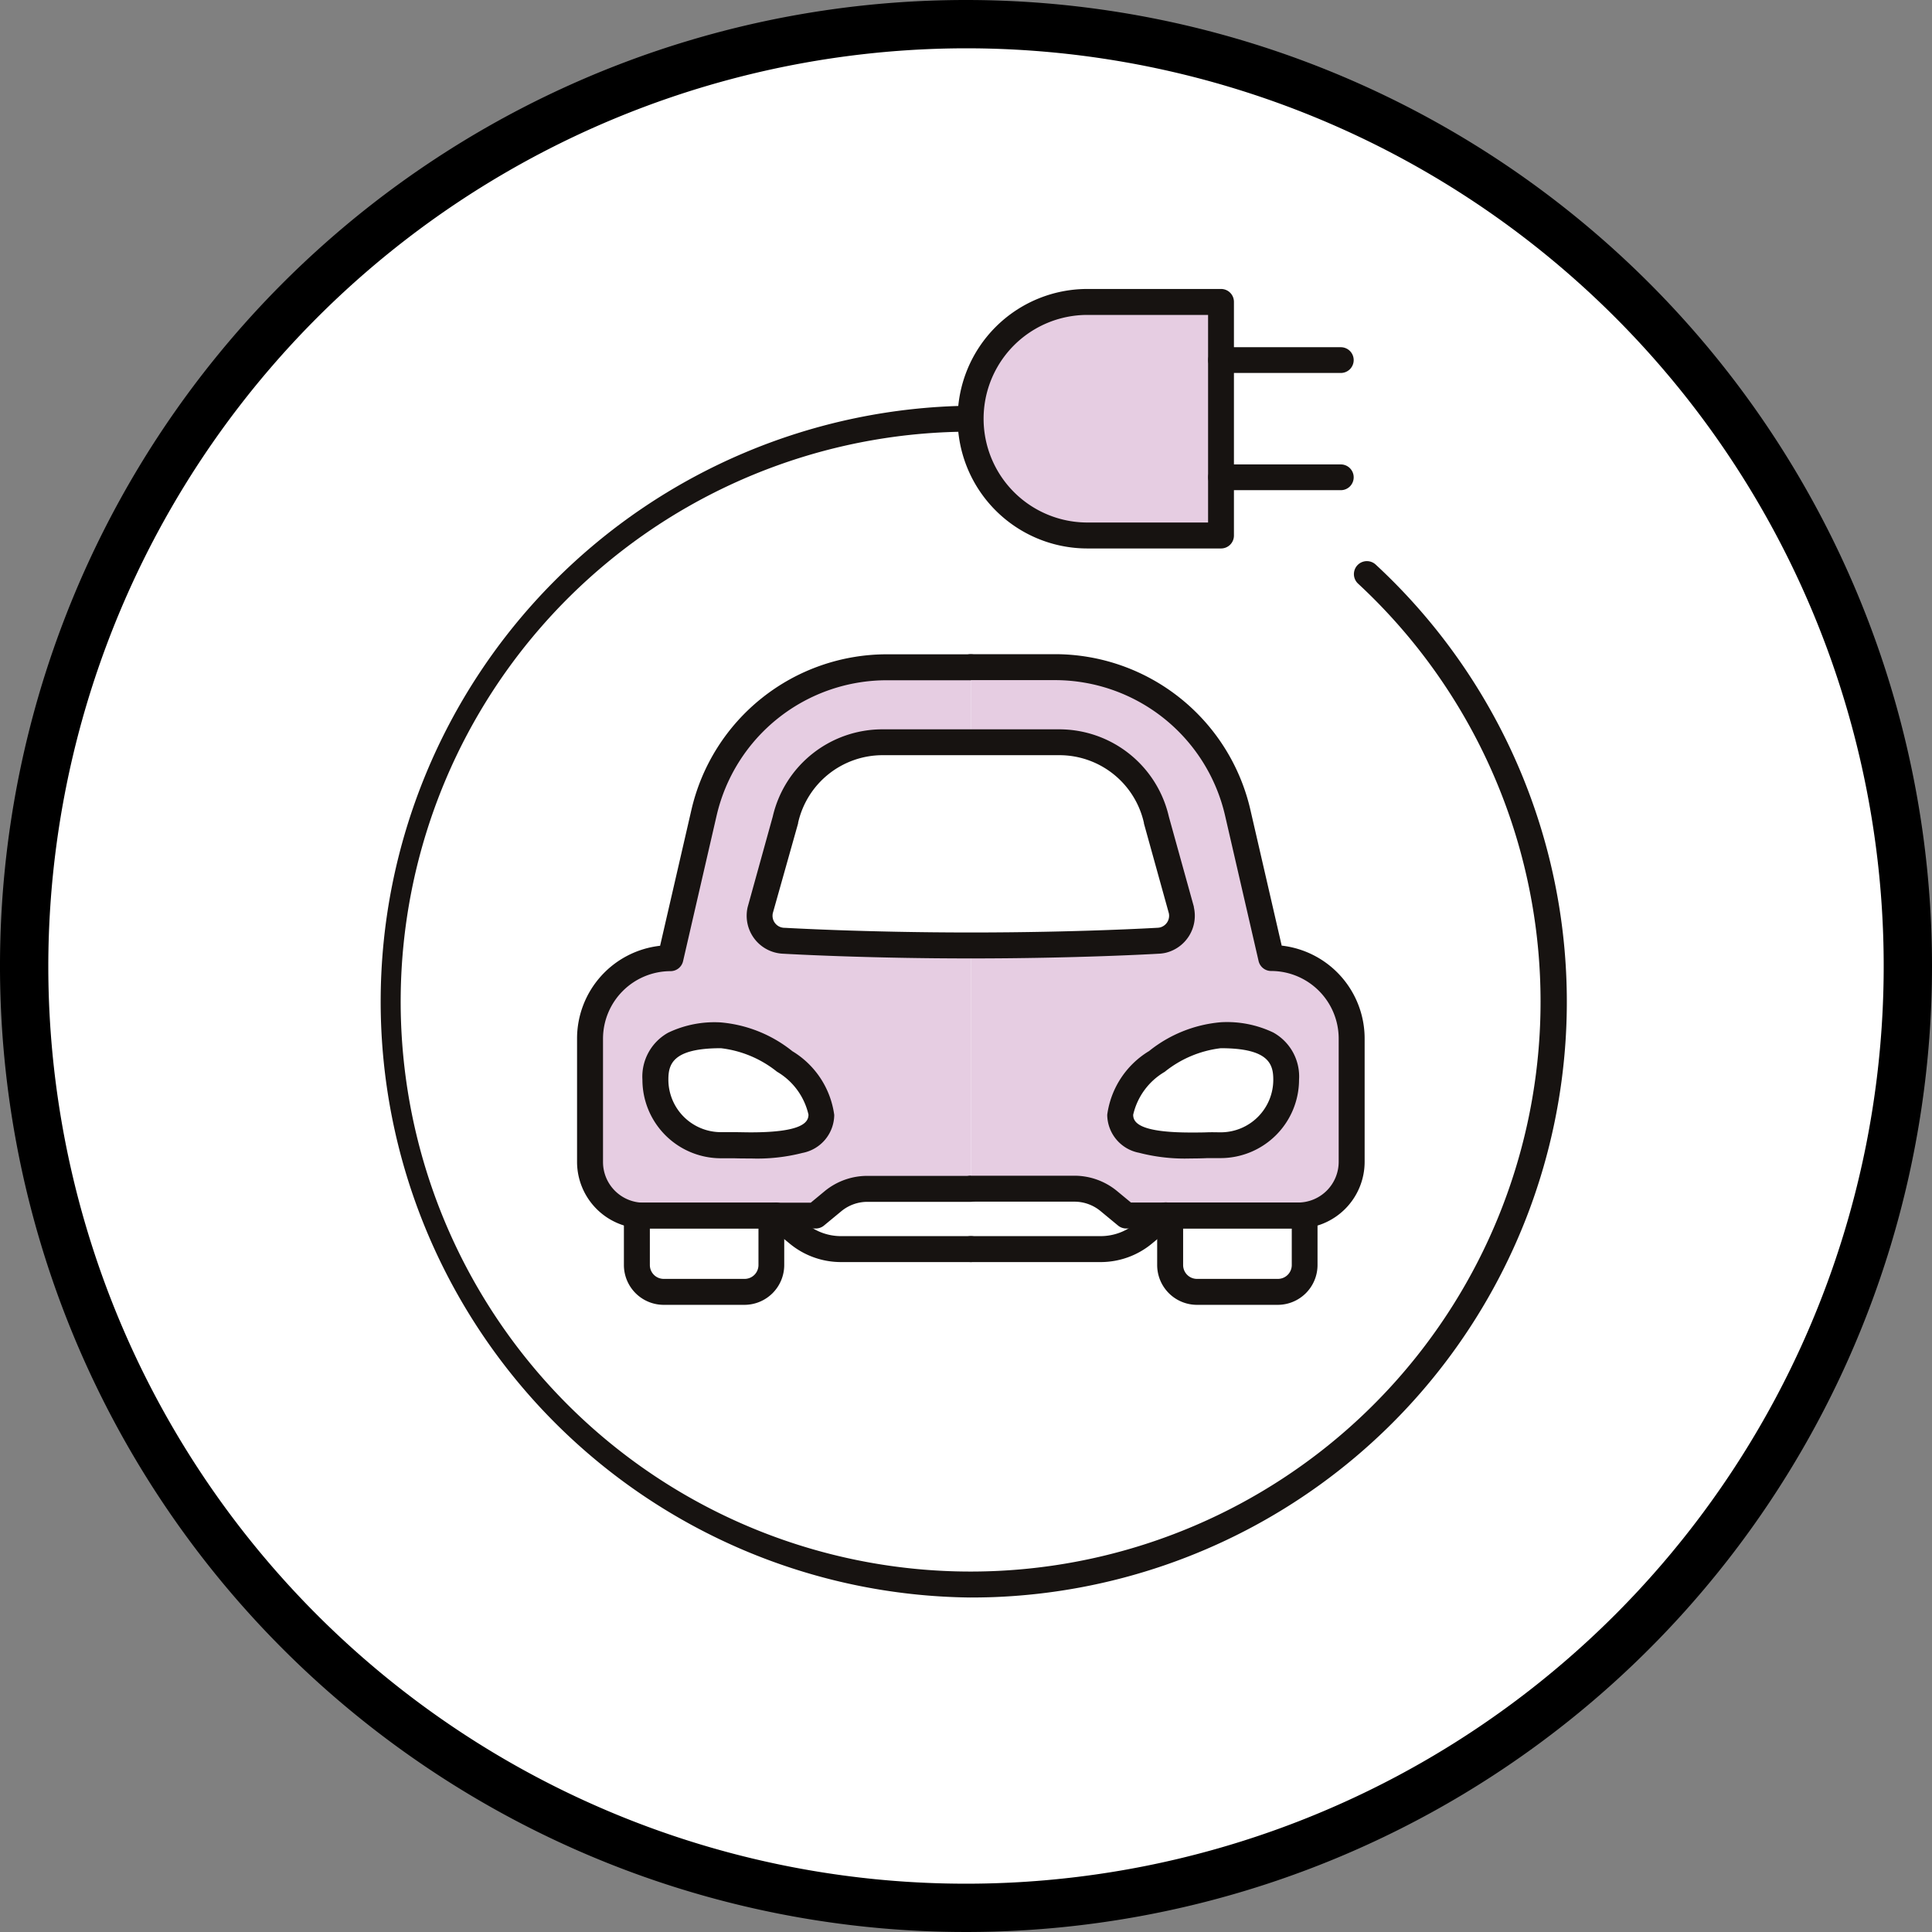 <svg xmlns="http://www.w3.org/2000/svg" xmlns:xlink="http://www.w3.org/1999/xlink" width="60" height="60" viewBox="0 0 60 60"><rect x="0" y="0" width="60" height="60" fill="#808080" stroke="none"/><defs><clipPath id="a"><rect width="60" height="60" fill="none"/></clipPath><clipPath id="b"><rect width="37.012" height="40.639" transform="translate(11.637 8.973)" fill="none"/></clipPath></defs><g clip-path="url(#a)"><path d="M30,59.25A29.25,29.25,0,1,1,59.25,30,29.282,29.282,0,0,1,30,59.25" fill="#fff"/><path d="M30,1.5A28.5,28.5,0,1,1,1.5,30,28.532,28.532,0,0,1,30,1.5M30,0A30,30,0,1,0,60,30,30,30,0,0,0,30,0"/></g><g clip-path="url(#b)"><path d="M30.13,49.612A18.507,18.507,0,0,1,30.144,12.6a.4.4,0,0,1,0,.806,17.7,17.7,0,1,0,12.032,4.719.4.4,0,1,1,.548-.591A18.5,18.5,0,0,1,30.846,49.6Q30.488,49.612,30.13,49.612Z" fill="#171311"/><path d="M37.921,16.63H33.77A3.625,3.625,0,0,1,30.144,13h0A3.625,3.625,0,0,1,33.77,9.377h4.151Z" fill="#e6cde2"/><path d="M37.921,17.033H33.77a4.029,4.029,0,0,1,0-8.059h4.151a.4.4,0,0,1,.4.4V16.63A.4.4,0,0,1,37.921,17.033ZM33.77,9.78a3.223,3.223,0,0,0,0,6.447h3.748V9.78Z" fill="#171311"/><path d="M3.719.4H0A.4.4,0,0,1-.4,0,.4.4,0,0,1,0-.4H3.719a.4.4,0,0,1,.4.4A.4.4,0,0,1,3.719.4Z" transform="translate(37.921 11.183)" fill="#171311"/><path d="M3.719.4H0A.4.4,0,0,1-.4,0,.4.4,0,0,1,0-.4H3.719a.4.4,0,0,1,.4.4A.4.4,0,0,1,3.719.4Z" transform="translate(37.921 14.823)" fill="#171311"/><path d="M30.151,20.724H27.542a5.828,5.828,0,0,0-5.681,4.52l-1.04,4.513a2.5,2.5,0,0,0-2.5,2.5v3.828a1.665,1.665,0,0,0,1.665,1.666h5.334l.548-.453a1.672,1.672,0,0,1,1.06-.38h3.22" fill="#e6cde2"/><path d="M25.323,38.152H19.989a2.071,2.071,0,0,1-2.068-2.069V32.255A2.9,2.9,0,0,1,20.5,29.372l.972-4.219a6.231,6.231,0,0,1,6.074-4.833h2.609a.4.4,0,0,1,0,.806H27.54a5.425,5.425,0,0,0-5.286,4.208l-1.04,4.513a.4.4,0,0,1-.393.313,2.1,2.1,0,0,0-2.094,2.1v3.828a1.264,1.264,0,0,0,1.262,1.263h5.189l.436-.361a2.083,2.083,0,0,1,1.317-.472h3.22a.4.4,0,0,1,0,.806h-3.22a1.273,1.273,0,0,0-.8.289l-.547.452A.4.4,0,0,1,25.323,38.152Z" fill="#171311"/><path d="M23.126,40.523H20.612a1.237,1.237,0,0,1-1.236-1.236V37.748a.4.4,0,0,1,.4-.4h4.179a.4.4,0,0,1,.4.4v1.539A1.237,1.237,0,0,1,23.126,40.523Zm-2.944-2.372v1.136a.43.43,0,0,0,.43.43h2.514a.43.43,0,0,0,.429-.43V38.151Z" fill="#171311"/><path d="M30.151,20.724H32.76a5.828,5.828,0,0,1,5.679,4.52l1.04,4.513a2.5,2.5,0,0,1,2.5,2.5v3.828a1.665,1.665,0,0,1-1.665,1.666H34.978L34.43,37.3a1.672,1.672,0,0,0-1.06-.38H30.151" fill="#e6cde2"/><path d="M40.312,38.152H34.978a.4.4,0,0,1-.257-.092l-.548-.453a1.272,1.272,0,0,0-.8-.288H30.151a.4.4,0,1,1,0-.806H33.37a2.081,2.081,0,0,1,1.315.471l.438.362h5.189a1.264,1.264,0,0,0,1.262-1.263V32.255a2.1,2.1,0,0,0-2.095-2.1.4.4,0,0,1-.393-.312l-1.04-4.513a5.425,5.425,0,0,0-5.286-4.208H30.151a.4.4,0,1,1,0-.806H32.76a6.231,6.231,0,0,1,6.072,4.833l.972,4.218a2.905,2.905,0,0,1,2.576,2.883v3.828A2.071,2.071,0,0,1,40.312,38.152Z" fill="#171311"/><path d="M30.151,23.053h2.735a3.106,3.106,0,0,1,3.027,2.409l.778,2.8a.778.778,0,0,1-.583.932.791.791,0,0,1-.154.019s-2.418.146-5.8.146-5.8-.146-5.8-.146a.777.777,0,0,1-.757-.8.8.8,0,0,1,.019-.155l.778-2.8a3.107,3.107,0,0,1,3.028-2.408Z" fill="#fff"/><path d="M27.416,22.65h5.47A3.493,3.493,0,0,1,36.3,25.362l.776,2.795,0,.018A1.183,1.183,0,0,1,36.2,29.59a1.213,1.213,0,0,1-.228.029c-.154.009-2.555.146-5.82.146s-5.678-.138-5.821-.146a1.18,1.18,0,0,1-1.142-1.209,1.192,1.192,0,0,1,.028-.23l.006-.023.776-2.8A3.494,3.494,0,0,1,27.416,22.65ZM36.3,28.363l-.775-2.793,0-.017a2.691,2.691,0,0,0-2.634-2.1h-5.47a2.691,2.691,0,0,0-2.635,2.1l0,.017L24,28.36a.381.381,0,0,0-.008.068.374.374,0,0,0,.364.386h.014c.024,0,2.446.145,5.779.145s5.755-.144,5.779-.145a.558.558,0,0,0,.092-.01A.375.375,0,0,0,36.3,28.363Z" fill="#171311"/><path d="M39.687,40.523H37.173a1.237,1.237,0,0,1-1.236-1.236V37.748a.4.4,0,0,1,.4-.4h4.18a.4.4,0,0,1,.4.4v1.539A1.237,1.237,0,0,1,39.687,40.523Zm-2.944-2.372v1.136a.43.43,0,0,0,.43.43h2.514a.43.43,0,0,0,.43-.43V38.151Z" fill="#171311"/><path d="M30.151,39.195H26.114a2.5,2.5,0,0,1-1.584-.569l-.688-.567a.4.4,0,0,1,.513-.622l.688.567a1.69,1.69,0,0,0,1.072.385h4.037a.4.4,0,1,1,0,.806Z" fill="#171311"/><path d="M34.188,39.195H30.151a.4.4,0,1,1,0-.806h4.037A1.69,1.69,0,0,0,35.26,38l.688-.567a.4.4,0,1,1,.513.622l-.688.567A2.5,2.5,0,0,1,34.188,39.195Z" fill="#171311"/><path d="M25.511,34.62c0,1.123-2,.943-3.124.943a2.034,2.034,0,0,1-2.033-2.034c0-1.123.91-1.379,2.033-1.379s3.124,1.347,3.124,2.47" fill="#fff"/><path d="M23.319,35.977c-.18,0-.353,0-.52-.006-.147,0-.286,0-.412,0a2.439,2.439,0,0,1-2.436-2.437,1.56,1.56,0,0,1,.8-1.463,3.332,3.332,0,0,1,1.633-.319,4.118,4.118,0,0,1,2.224.894,2.742,2.742,0,0,1,1.3,1.979,1.213,1.213,0,0,1-.986,1.18A5.663,5.663,0,0,1,23.319,35.977Zm-.932-3.424c-1.5,0-1.63.5-1.63.976a1.632,1.632,0,0,0,1.63,1.631c.133,0,.275,0,.425,0s.334.006.507.006c1.6,0,1.789-.314,1.789-.551a2.081,2.081,0,0,0-.979-1.333A3.411,3.411,0,0,0,22.387,32.553Z" fill="#171311"/><path d="M34.789,34.62c0,1.123,2,.943,3.124.943a2.034,2.034,0,0,0,2.033-2.034c0-1.123-.91-1.379-2.033-1.379s-3.124,1.347-3.124,2.47" fill="#fff"/><path d="M36.981,35.977a5.663,5.663,0,0,1-1.609-.177,1.213,1.213,0,0,1-.986-1.18,2.742,2.742,0,0,1,1.3-1.979,4.118,4.118,0,0,1,2.224-.894,3.332,3.332,0,0,1,1.633.319,1.56,1.56,0,0,1,.8,1.463,2.439,2.439,0,0,1-2.436,2.437c-.126,0-.265,0-.412,0C37.334,35.974,37.161,35.977,36.981,35.977Zm.932-3.424a3.411,3.411,0,0,0-1.742.734,2.081,2.081,0,0,0-.979,1.333c0,.236.185.551,1.789.551.173,0,.343,0,.507-.006s.292,0,.425,0a1.632,1.632,0,0,0,1.63-1.631C39.543,33.057,39.417,32.553,37.913,32.553Z" fill="#171311"/></g></svg>